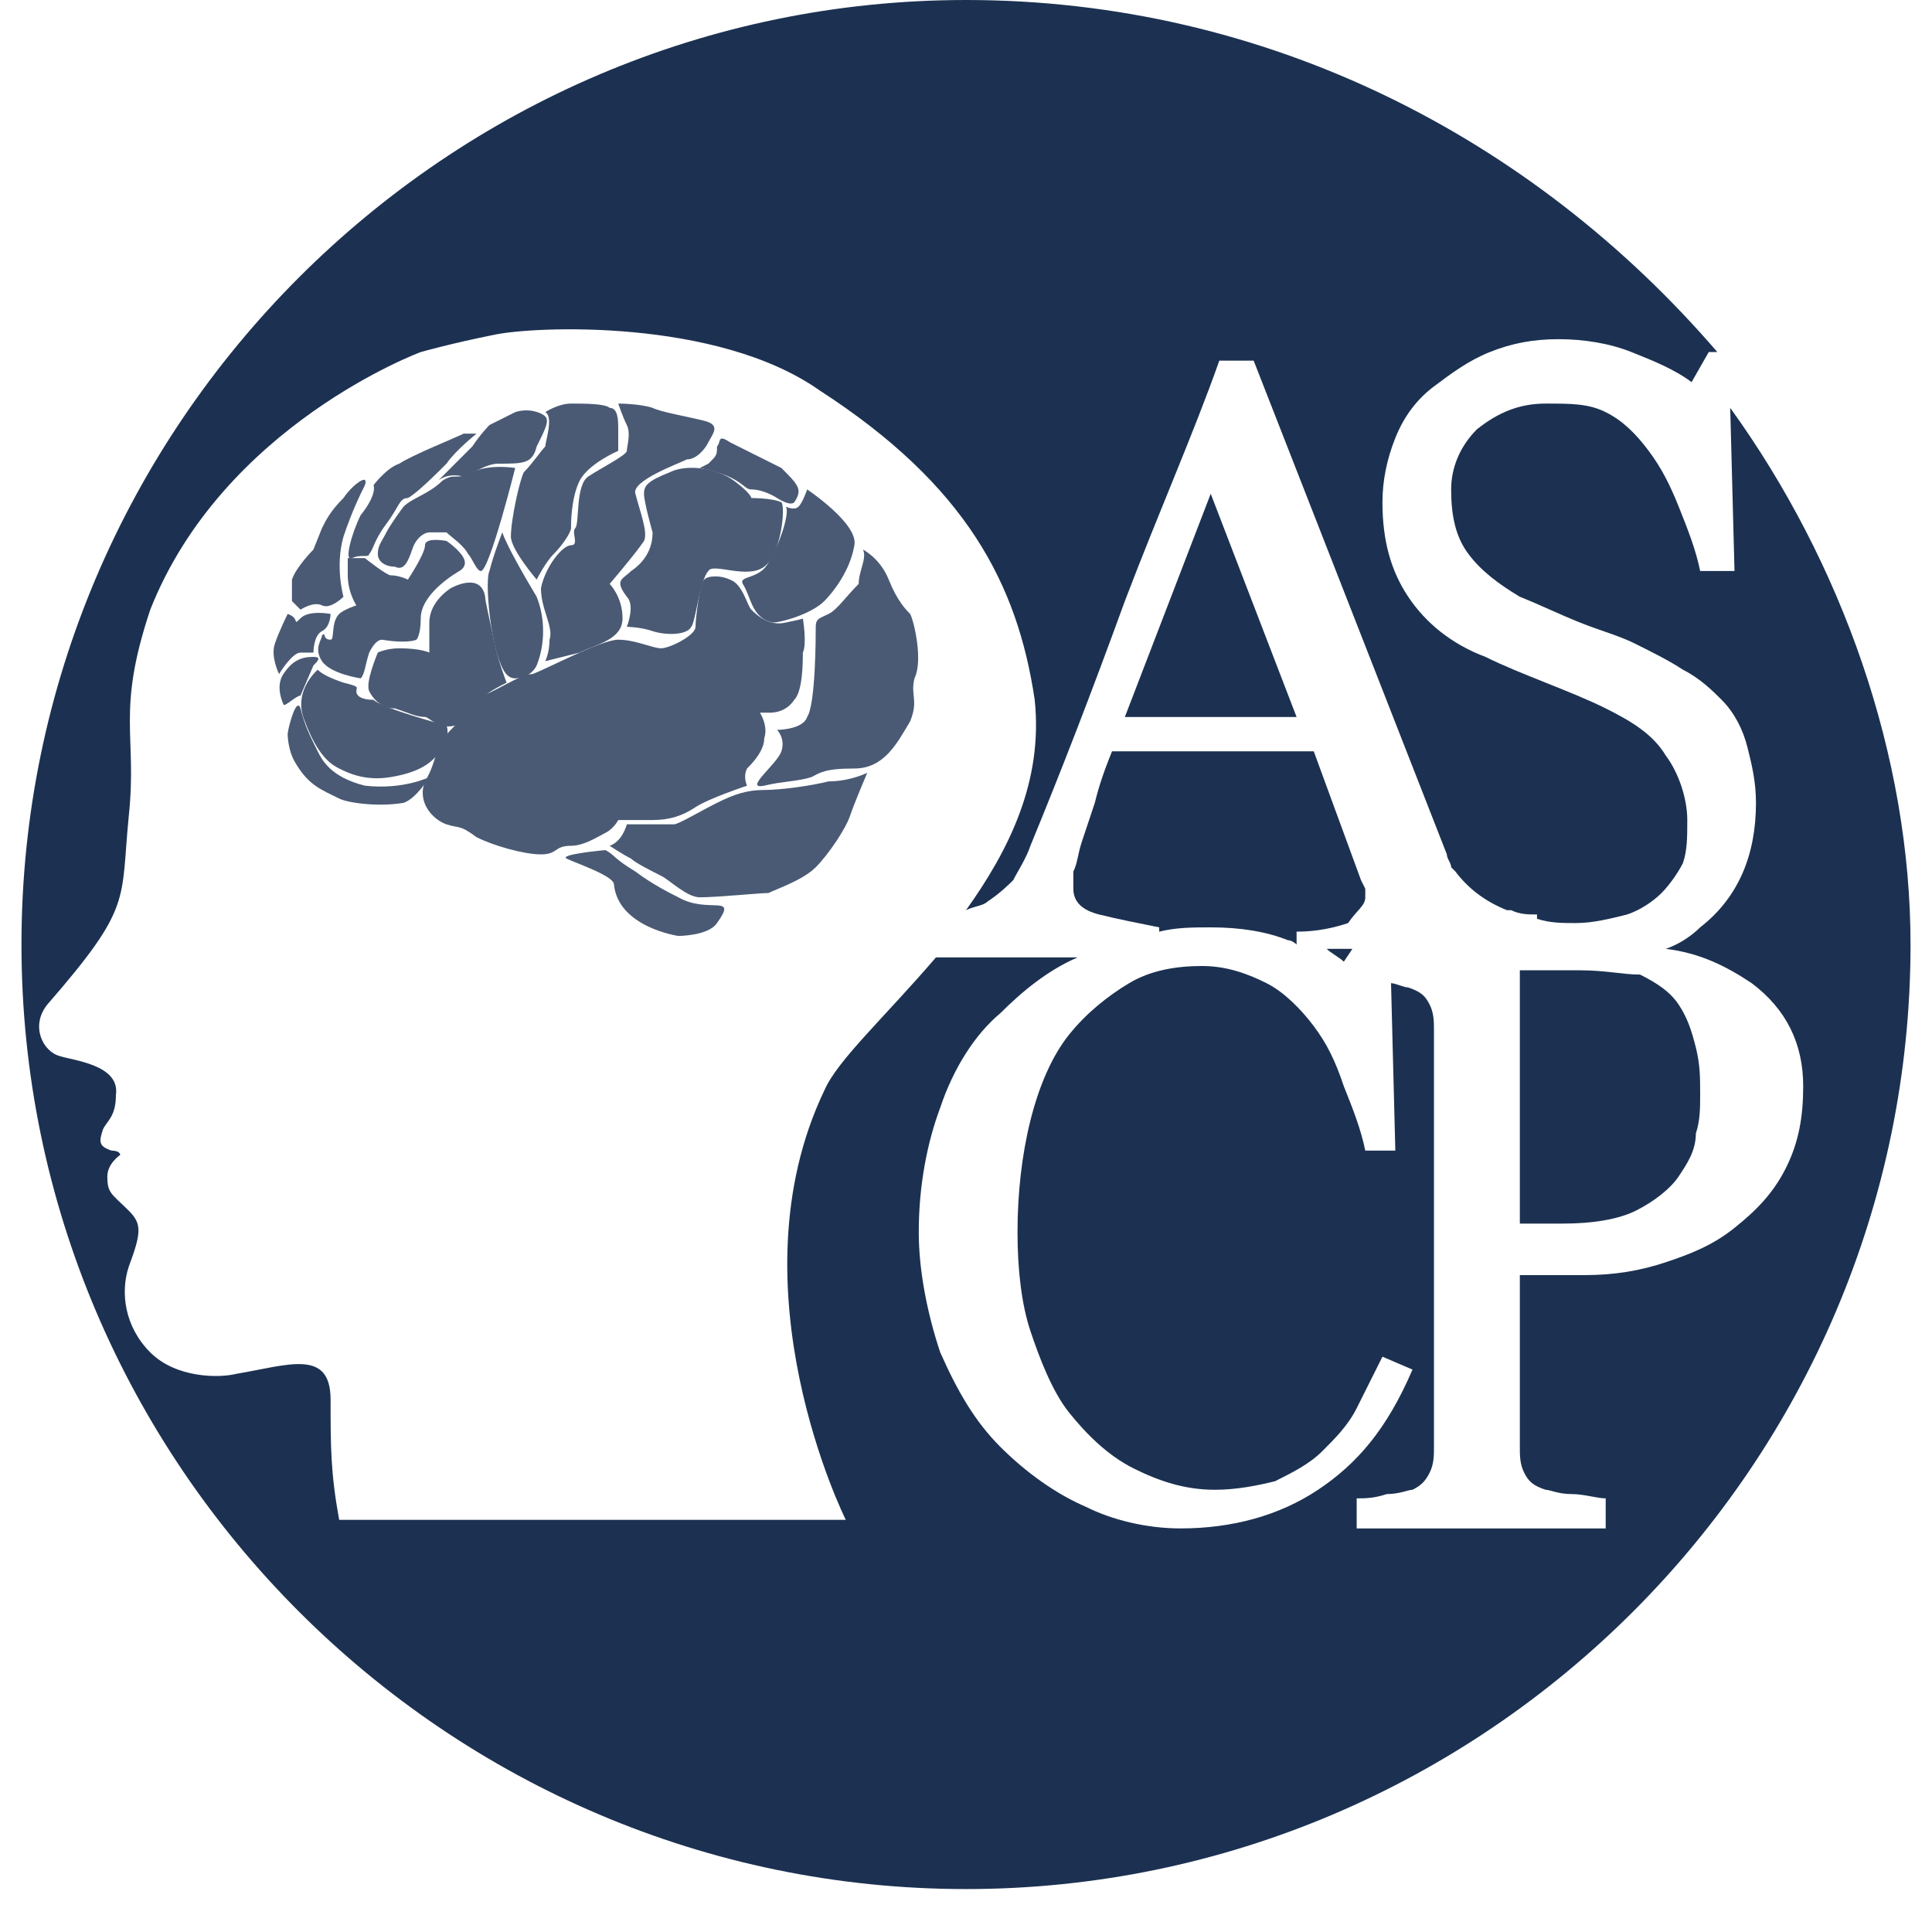 <?xml version="1.0" encoding="utf-8"?>
<!-- Generator: Adobe Illustrator 18.0.0, SVG Export Plug-In . SVG Version: 6.00 Build 0)  -->
<!DOCTYPE svg PUBLIC "-//W3C//DTD SVG 1.1//EN" "http://www.w3.org/Graphics/SVG/1.1/DTD/svg11.dtd">
<svg version="1.1" id="Layer_1" xmlns="http://www.w3.org/2000/svg" xmlns:xlink="http://www.w3.org/1999/xlink" x="0px" y="0px"
	 width="45px" height="45px" viewBox="0 0 45 45" style="enable-background:new 0 0 45 45;" xml:space="preserve">
<style type="text/css">
	.st0{fill:#1C3151;}
	.st1{fill:#4A5A74;}
</style>
<g>
	<g>
		<path class="st0" d="M36.8,22.6h-1.4v5.9h1c0.7,0,1.3-0.1,1.7-0.3c0.4-0.2,0.8-0.5,1-0.8s0.4-0.6,0.4-1c0.1-0.3,0.1-0.6,0.1-0.9
			c0-0.4,0-0.7-0.1-1.1c-0.1-0.4-0.2-0.7-0.4-1s-0.5-0.5-0.9-0.7C37.8,22.7,37.4,22.6,36.8,22.6z"/>
		<path class="st0" d="M40.3,9.5l0.1,3.8h-0.8c-0.1-0.5-0.3-1-0.5-1.5c-0.2-0.5-0.4-0.9-0.7-1.3c-0.3-0.4-0.6-0.7-1-0.9
			S36.6,9.4,36,9.4s-1.1,0.2-1.6,0.6c-0.4,0.4-0.6,0.9-0.6,1.4c0,0.6,0.1,1.1,0.4,1.5c0.3,0.4,0.7,0.7,1.2,1
			c0.5,0.2,0.9,0.4,1.4,0.6c0.5,0.2,0.9,0.3,1.3,0.5c0.4,0.2,0.8,0.4,1.1,0.6c0.4,0.2,0.7,0.5,0.9,0.7c0.3,0.3,0.5,0.7,0.6,1.1
			c0.1,0.4,0.2,0.8,0.2,1.3c0,1.2-0.4,2.2-1.3,2.9c-0.2,0.2-0.5,0.4-0.8,0.5c0.8,0.1,1.4,0.4,2,0.8c0.8,0.6,1.2,1.4,1.2,2.4
			c0,0.7-0.1,1.3-0.4,1.9c-0.3,0.6-0.7,1-1.2,1.4c-0.5,0.4-1,0.6-1.6,0.8c-0.6,0.2-1.2,0.3-1.9,0.3h-1.5v4c0,0.2,0,0.4,0.1,0.6
			c0.1,0.2,0.2,0.3,0.5,0.4c0.1,0,0.3,0.1,0.6,0.1s0.6,0.1,0.8,0.1v0.7h-5.8v-0.7c0.2,0,0.4,0,0.7-0.1c0.3,0,0.5-0.1,0.6-0.1
			c0.2-0.1,0.3-0.2,0.4-0.4s0.1-0.4,0.1-0.6v-9.7c0-0.2,0-0.4-0.1-0.6c-0.1-0.2-0.2-0.3-0.5-0.4c-0.1,0-0.3-0.1-0.4-0.1l0.1,3.9
			h-0.7c-0.1-0.5-0.3-1-0.5-1.5c-0.2-0.6-0.4-1-0.7-1.4c-0.3-0.4-0.7-0.8-1.1-1s-0.9-0.4-1.5-0.4c-0.6,0-1.2,0.1-1.7,0.4
			c-0.5,0.3-1,0.7-1.4,1.2c-0.4,0.5-0.7,1.2-0.9,2c-0.2,0.8-0.3,1.7-0.3,2.6c0,0.9,0.1,1.7,0.3,2.3s0.5,1.4,0.9,1.9
			c0.4,0.5,0.9,1,1.5,1.3c0.6,0.3,1.2,0.5,1.9,0.5c0.5,0,1-0.1,1.4-0.2c0.4-0.2,0.8-0.4,1.1-0.7c0.3-0.3,0.6-0.6,0.8-1
			c0.2-0.4,0.4-0.8,0.6-1.2l0.7,0.3c-0.6,1.4-1.3,2.2-2.2,2.8c-0.9,0.6-2,0.9-3.2,0.9c-0.8,0-1.6-0.2-2.2-0.5
			c-0.7-0.3-1.4-0.8-2-1.4c-0.6-0.6-1-1.3-1.4-2.2c-0.3-0.9-0.5-1.9-0.5-2.8c0-1.1,0.2-2.1,0.5-2.9c0.3-0.9,0.8-1.7,1.4-2.2
			c0.5-0.5,1.1-1,1.8-1.3h-3.3c-1.2,1.4-2.3,2.4-2.6,3.1c-2.2,4.6,0.5,10,0.5,10H7.9c-0.2-1.1-0.2-1.7-0.2-2.8c0-1.2-1-0.8-2.2-0.6
			c-0.4,0.1-1.4,0.1-2-0.5s-0.7-1.4-0.5-2c0.3-0.8,0.3-1,0-1.3c-0.4-0.4-0.5-0.4-0.5-0.8c0-0.3,0.3-0.5,0.3-0.5l0,0
			c0,0,0-0.1-0.2-0.1c-0.3-0.1-0.3-0.2-0.2-0.5c0.1-0.2,0.3-0.3,0.3-0.8c0.1-0.7-1-0.8-1.3-0.9c-0.4-0.1-0.7-0.7-0.3-1.2
			c2-2.3,1.7-2.4,1.9-4.4c0.2-1.9-0.3-2.4,0.5-4.8c1.7-4.3,6.3-6,6.3-6s0.7-0.2,1.7-0.4c0.9-0.2,5.2-0.4,7.6,1.3
			c3.4,2.2,4.6,4.5,5,7.2c0.2,1.9-0.6,3.5-1.6,4.9c0.2-0.1,0.4-0.1,0.5-0.2c0.3-0.2,0.5-0.4,0.6-0.5c0.1-0.2,0.3-0.5,0.4-0.8
			c0.7-1.7,1.4-3.5,2.2-5.7c0.8-2.1,1.6-3.9,2.2-5.6h0.8l4.5,11.5c0,0.1,0.1,0.2,0.1,0.3c0,0,0,0,0.1,0.1c0.3,0.4,0.7,0.7,1.2,0.9
			c0,0,0,0,0.1,0c0.2,0.1,0.4,0.1,0.6,0.1v0.1c0.3,0.1,0.6,0.1,0.9,0.1c0.4,0,0.8-0.1,1.2-0.2c0.3-0.1,0.6-0.3,0.8-0.5
			c0.2-0.2,0.4-0.5,0.5-0.7c0.1-0.3,0.1-0.6,0.1-1c0-0.5-0.2-1.1-0.5-1.5c-0.3-0.5-0.8-0.8-1.4-1.1c-0.4-0.2-0.9-0.4-1.4-0.6
			c-0.5-0.2-1-0.4-1.4-0.6c-0.8-0.3-1.4-0.8-1.8-1.4c-0.4-0.6-0.6-1.3-0.6-2.2c0-0.5,0.1-1,0.3-1.5c0.2-0.5,0.5-0.9,0.9-1.2
			c0.4-0.3,0.8-0.6,1.3-0.8c0.5-0.2,1-0.3,1.6-0.3c0.6,0,1.2,0.1,1.7,0.3c0.5,0.2,1,0.4,1.4,0.7l0.4-0.7H40
			c-4.3-5-10.5-8.2-17.5-8.2c-12.1,0-22,9.9-22,22s9.9,22,22,22s22-9.9,22-22C44.5,17.6,42.9,13.1,40.3,9.5z"/>
		<path class="st0" d="M31.8,20.9v-0.2l-0.1-0.2l-1.1-3h-4.7c-0.2,0.5-0.3,0.8-0.4,1.2c-0.1,0.3-0.2,0.6-0.3,0.9
			c-0.1,0.3-0.1,0.5-0.2,0.7c0,0.2,0,0.3,0,0.4c0,0.3,0.2,0.5,0.6,0.6c0.4,0.1,0.9,0.2,1.4,0.3v0.1c0.4-0.1,0.8-0.1,1.2-0.1
			c0.7,0,1.3,0.1,1.8,0.3c0.1,0,0.2,0.1,0.2,0.1v-0.3c0.5,0,0.9-0.1,1.2-0.2C31.6,21.2,31.8,21.1,31.8,20.9z"/>
		<polygon class="st0" points="26.2,16.7 30.2,16.7 28.2,11.5 		"/>
		<path class="st0" d="M31.3,22.4l0.2-0.3h-0.6C31,22.2,31.2,22.3,31.3,22.4z"/>
	</g>
	<path class="st1" d="M6.7,17.1c0,0,0,0.4,0.2,0.7c0.3,0.5,0.6,0.6,1,0.8c0.2,0.1,0.9,0.2,1.5,0.1c0.3-0.1,0.6-0.6,0.6-0.6
		s-0.6,0.3-1.5,0.2c-0.8-0.2-1-0.6-1.1-0.8c-0.2-0.4-0.3-0.6-0.4-1C6.9,16.2,6.7,17,6.7,17.1z"/>
	<path class="st1" d="M6.6,16.4c0,0-0.2-0.4,0-0.7s0.4-0.4,0.7-0.4c0.2,0,0.1,0.1,0,0.2L7,16.2C6.9,16.2,6.6,16.5,6.6,16.4z"/>
	<path class="st1" d="M7.4,15.6c0,0-0.6,0.5-0.3,1.2c0.3,0.8,0.6,1,0.8,1.1c0.2,0.1,0.6,0.3,1.2,0.2c0.6-0.1,1-0.3,1.2-0.7
		c0.2-0.3,0.1-0.5,0.1-0.5s-1.5-0.4-1.7-0.6c-0.3,0-0.4-0.1-0.4-0.2c0-0.1,0.1-0.1-0.3-0.2C7.7,15.8,7.5,15.7,7.4,15.6z"/>
	<path class="st1" d="M8.8,15.2c0,0-0.3,0.7-0.2,0.9c0.1,0.2,0.3,0.4,0.6,0.4c0.3,0.1,0.5,0.2,0.7,0.2c0.1,0,0.3,0.3,0.7,0.2
		c0.3-0.1,0.7-0.7,0.7-0.7s0.1-0.1,0.5-0.3c0,0-0.2-0.5-0.3-1s-0.2-0.9-0.2-1c-0.1-0.6-0.8-0.2-0.8-0.2S10,14,10,14.5s0,0.7,0,0.7
		s-0.2-0.1-0.7-0.1C9,15.1,8.8,15.2,8.8,15.2z"/>
	<path class="st1" d="M6.7,14.3c0,0-0.2,0.4-0.3,0.7s0.1,0.7,0.1,0.7s0.3-0.5,0.5-0.5c0.2,0,0.3,0,0.3,0s0-0.4,0.2-0.5
		c0.2-0.1,0.2-0.4,0.2-0.4S7.2,14.2,7,14.4C6.8,14.6,7,14.4,6.7,14.3z"/>
	<path class="st1" d="M7.5,12.3l-0.2,0.5c0,0-0.4,0.4-0.5,0.7C6.8,13.9,6.8,14,6.8,14L7,14.2c0,0,0.3-0.2,0.5-0.1
		C7.7,14.2,8,13.9,8,13.9s-0.2-0.7,0-1.4c0.2-0.6,0.4-1,0.5-1.2c0.1-0.3-0.3,0-0.5,0.3C7.7,11.9,7.6,12.1,7.5,12.3z"/>
	<path class="st1" d="M8.4,15.8c0,0-0.7-0.1-0.9-0.4s0-0.5,0-0.6c0.1-0.1,0,0.1,0.2,0.1c0.1,0,0-0.4,0.2-0.6
		c0.1-0.1,0.4-0.2,0.4-0.2s-0.2-0.3-0.2-0.7c0-0.4,0-0.4,0-0.4h0.4c0,0,0.5,0.4,0.6,0.4c0.2,0,0.4,0.1,0.4,0.1s0.4-0.6,0.4-0.8
		s0.5-0.1,0.5-0.1s0.3,0.2,0.4,0.4c0.1,0.2-0.1,0.3-0.1,0.3s-0.9,0.5-0.9,1.1c0,0.4-0.1,0.5-0.1,0.5s-0.2,0.1-0.8,0
		c-0.1,0-0.2,0.1-0.3,0.3C8.5,15.5,8.5,15.7,8.4,15.8z"/>
	<path class="st1" d="M8.7,11.3c0,0,0.3-0.4,0.6-0.5c0.3-0.2,1.3-0.6,1.5-0.7c0.2,0,0.3,0,0.3,0s-0.5,0.4-0.7,0.7
		c-0.2,0.2-0.7,0.7-0.9,0.8c-0.2,0-0.2,0.2-0.5,0.6c-0.3,0.4-0.3,0.6-0.4,0.7c0,0.1-0.2,0-0.4,0.1c-0.2,0.1,0-0.6,0.2-1
		C8.8,11.5,8.7,11.3,8.7,11.3z"/>
	<path class="st1" d="M11.4,9.9c0,0,0.4-0.2,0.6-0.3c0.3-0.1,0.6,0,0.7,0.1c0.1,0.1,0,0.3-0.2,0.7c-0.1,0.4-0.3,0.4-0.9,0.4
		c-0.3,0-0.7,0.3-0.8,0.3c-0.4-0.1-0.6,0.1-0.6,0.1s0.7-0.7,0.8-0.8C11.2,10.1,11.4,9.9,11.4,9.9z"/>
	<path class="st1" d="M9.4,11.8c0,0-0.3,0.4-0.4,0.6c-0.1,0.2-0.2,0.3-0.2,0.5c0,0.2,0.2,0.3,0.4,0.3c0.2,0.1,0.3-0.1,0.4-0.4
		c0.1-0.3,0.3-0.4,0.4-0.4c0.2,0,0.3,0,0.4,0c0.1,0.1,0.4,0.3,0.5,0.5c0.1,0.1,0.2,0.4,0.3,0.4c0.2,0,0.8-2.4,0.8-2.4
		s-0.6-0.1-1,0.1c-0.4,0.2-0.4,0-0.7,0.2C10,11.5,9.6,11.6,9.4,11.8z"/>
	<path class="st1" d="M12.7,9.6c0,0,0.3-0.2,0.6-0.2c0.3,0,0.8,0,0.9,0.1c0.2,0,0.2,0.3,0.2,0.5c0,0.2,0,0.5,0,0.5s-0.7,0.3-0.9,0.7
		c-0.2,0.4-0.2,1-0.2,1.1s-0.2,0.4-0.4,0.6c-0.2,0.2-0.4,0.6-0.4,0.6s-0.6-0.7-0.6-1c0-0.4,0.2-1.3,0.3-1.5c0.2-0.2,0.4-0.5,0.5-0.6
		C12.7,10.3,12.9,9.7,12.7,9.6z"/>
	<path class="st1" d="M11.7,12.4c0,0-0.2,0.5-0.3,0.9c-0.1,0.2,0,1.4,0.2,2c0.1,0.3,0.2,0.5,0.4,0.5s0.4-0.1,0.5-0.3
		c0.2-0.5,0.2-1.1,0-1.6C12.2,13.4,11.8,12.7,11.7,12.4z"/>
	<path class="st1" d="M12.7,15.4c0,0,0.1-0.2,0.1-0.5c0.1-0.3-0.2-0.7-0.2-1.2c0.1-0.5,0.5-1,0.7-1s0-0.3,0.1-0.4
		c0.1-0.1,0-1,0.3-1.2c0.3-0.2,0.9-0.5,0.9-0.6c0-0.1,0.1-0.4,0-0.6c-0.1-0.2-0.2-0.5-0.2-0.5s0.5,0,0.8,0.1
		c0.2,0.1,0.8,0.2,1.2,0.3c0.4,0.1,0.2,0.3,0.1,0.5s-0.3,0.4-0.5,0.4c-0.2,0.1-1.3,0.5-1.2,0.8c0.1,0.4,0.3,0.9,0.2,1.1
		c-0.2,0.3-0.8,1-0.8,1s0.3,0.3,0.3,0.8s-0.6,0.6-1,0.8C13.1,15.3,12.7,15.4,12.7,15.4z"/>
	<path class="st1" d="M15.2,12.4c0,0-0.2-0.7-0.2-0.9s0.1-0.3,0.6-0.5c0.4-0.2,1.1-0.1,1.5,0.2c0.4,0.3,0.4,0.4,0.4,0.4
		s0.5,0,0.7,0.1c0.1,0.1,0,1.2-0.4,1.5c-0.4,0.3-1.2-0.1-1.3,0.1c-0.2,0.2-0.3,1.2-0.4,1.3c-0.1,0.2-0.6,0.2-0.9,0.1
		c-0.3-0.1-0.6-0.1-0.6-0.1s0.2-0.5,0-0.7c-0.3-0.4-0.1-0.4,0.1-0.6C15,13.1,15.2,12.8,15.2,12.4z"/>
	<path class="st1" d="M16.3,10.9l0.2-0.1c0.2-0.2,0.2-0.2,0.2-0.4c0.1-0.1,0-0.3,0.3-0.1c0.2,0.1,1,0.5,1.2,0.6
		c0.4,0.4,0.5,0.5,0.3,0.8c-0.1,0.1-0.4-0.1-0.4-0.1s-0.3-0.2-0.6-0.2C17.3,11.4,17.3,11.1,16.3,10.9z"/>
	<path class="st1" d="M18.3,11.8c0,0,0.2,0.1,0.3,0c0.1-0.1,0.2-0.4,0.2-0.4s1.2,0.8,1.1,1.3c-0.1,0.6-0.5,1.1-0.7,1.3
		c-0.3,0.3-1,0.5-1.2,0.5c-0.5-0.1-0.5-0.6-0.7-0.9c-0.1-0.2,0.4-0.1,0.6-0.5C18.2,12.6,18.4,11.9,18.3,11.8z"/>
	<path class="st1" d="M20.1,12.8c0,0,0.4,0.2,0.6,0.7c0.2,0.5,0.4,0.7,0.5,0.8c0.1,0.2,0.3,1.1,0.1,1.5c-0.1,0.4,0.1,0.5-0.1,1
		c-0.3,0.5-0.6,1.1-1.3,1.1s-0.8,0.1-1,0.2c-0.3,0.1-0.7,0.1-1.1,0.2c-0.5,0.1,0.3-0.5,0.4-0.8c0.1-0.3-0.1-0.5-0.1-0.5
		s0.6,0,0.7-0.3c0.2-0.3,0.2-1.9,0.2-2.1s0.1-0.2,0.3-0.3c0.2-0.1,0.4-0.4,0.7-0.7C20,13.3,20.2,13,20.1,12.8z"/>
	<path class="st1" d="M17.4,18.3c0,0-0.9,0.3-1.2,0.5c-0.3,0.2-0.6,0.3-1,0.3c-0.4,0-0.8,0-0.8,0s-0.1,0.2-0.3,0.3
		c-0.2,0.1-0.5,0.3-0.8,0.3c-0.4,0-0.3,0.2-0.7,0.2s-1.1-0.2-1.5-0.4c-0.4-0.3-0.4-0.2-0.7-0.3c-0.3-0.1-0.7-0.5-0.5-1
		c0.3-0.5,0.2-0.8,0.6-1.2s0.6-0.8,0.7-0.8c0.2,0,0.9-0.5,1.2-0.5c0.3-0.1,1.6-0.8,2-0.8s0.8,0.2,1,0.2c0.2,0,0.8-0.3,0.8-0.5
		c0-0.2,0.1-1,0.2-1.1c0.1-0.1,0.4-0.1,0.6,0c0.3,0.1,0.4,0.6,0.5,0.7c0.1,0.1,0.4,0.4,0.8,0.3c0.5-0.1,0.4-0.1,0.4-0.1
		s0.1,0.6,0,0.8c0,0.2,0,0.9-0.2,1.1c-0.2,0.3-0.5,0.3-0.6,0.3c-0.2,0-0.2,0-0.2,0s0.2,0.3,0.1,0.6c0,0.3-0.3,0.6-0.4,0.7
		C17.3,18.1,17.4,18.3,17.4,18.3z"/>
	<path class="st1" d="M14.2,19.7c0,0,0.3,0.2,0.5,0.3c0.1,0.1,0.5,0.3,0.7,0.4c0.2,0.1,0.6,0.5,0.9,0.5c0.4,0,1.4-0.1,1.6-0.1
		c0.2-0.1,0.8-0.3,1.1-0.6c0.3-0.3,0.7-0.9,0.8-1.2c0.1-0.3,0.4-1,0.4-1s-0.4,0.2-0.9,0.2c-0.4,0.1-1.1,0.2-1.5,0.2
		s-0.7,0.1-1.1,0.3c-0.4,0.2-0.9,0.5-1,0.5s-1.1,0-1.1,0S14.5,19.6,14.2,19.7z"/>
	<path class="st1" d="M14.1,19.8c0,0-1.1,0.1-0.9,0.2c0.2,0.1,1.1,0.4,1.1,0.6c0.1,1,1.5,1.2,1.5,1.2s0.7,0,0.9-0.3
		c0.5-0.7-0.2-0.2-0.9-0.6c-0.2-0.1-0.6-0.3-1-0.6C14.3,20,14.3,19.9,14.1,19.8z"/>
</g>
</svg>

